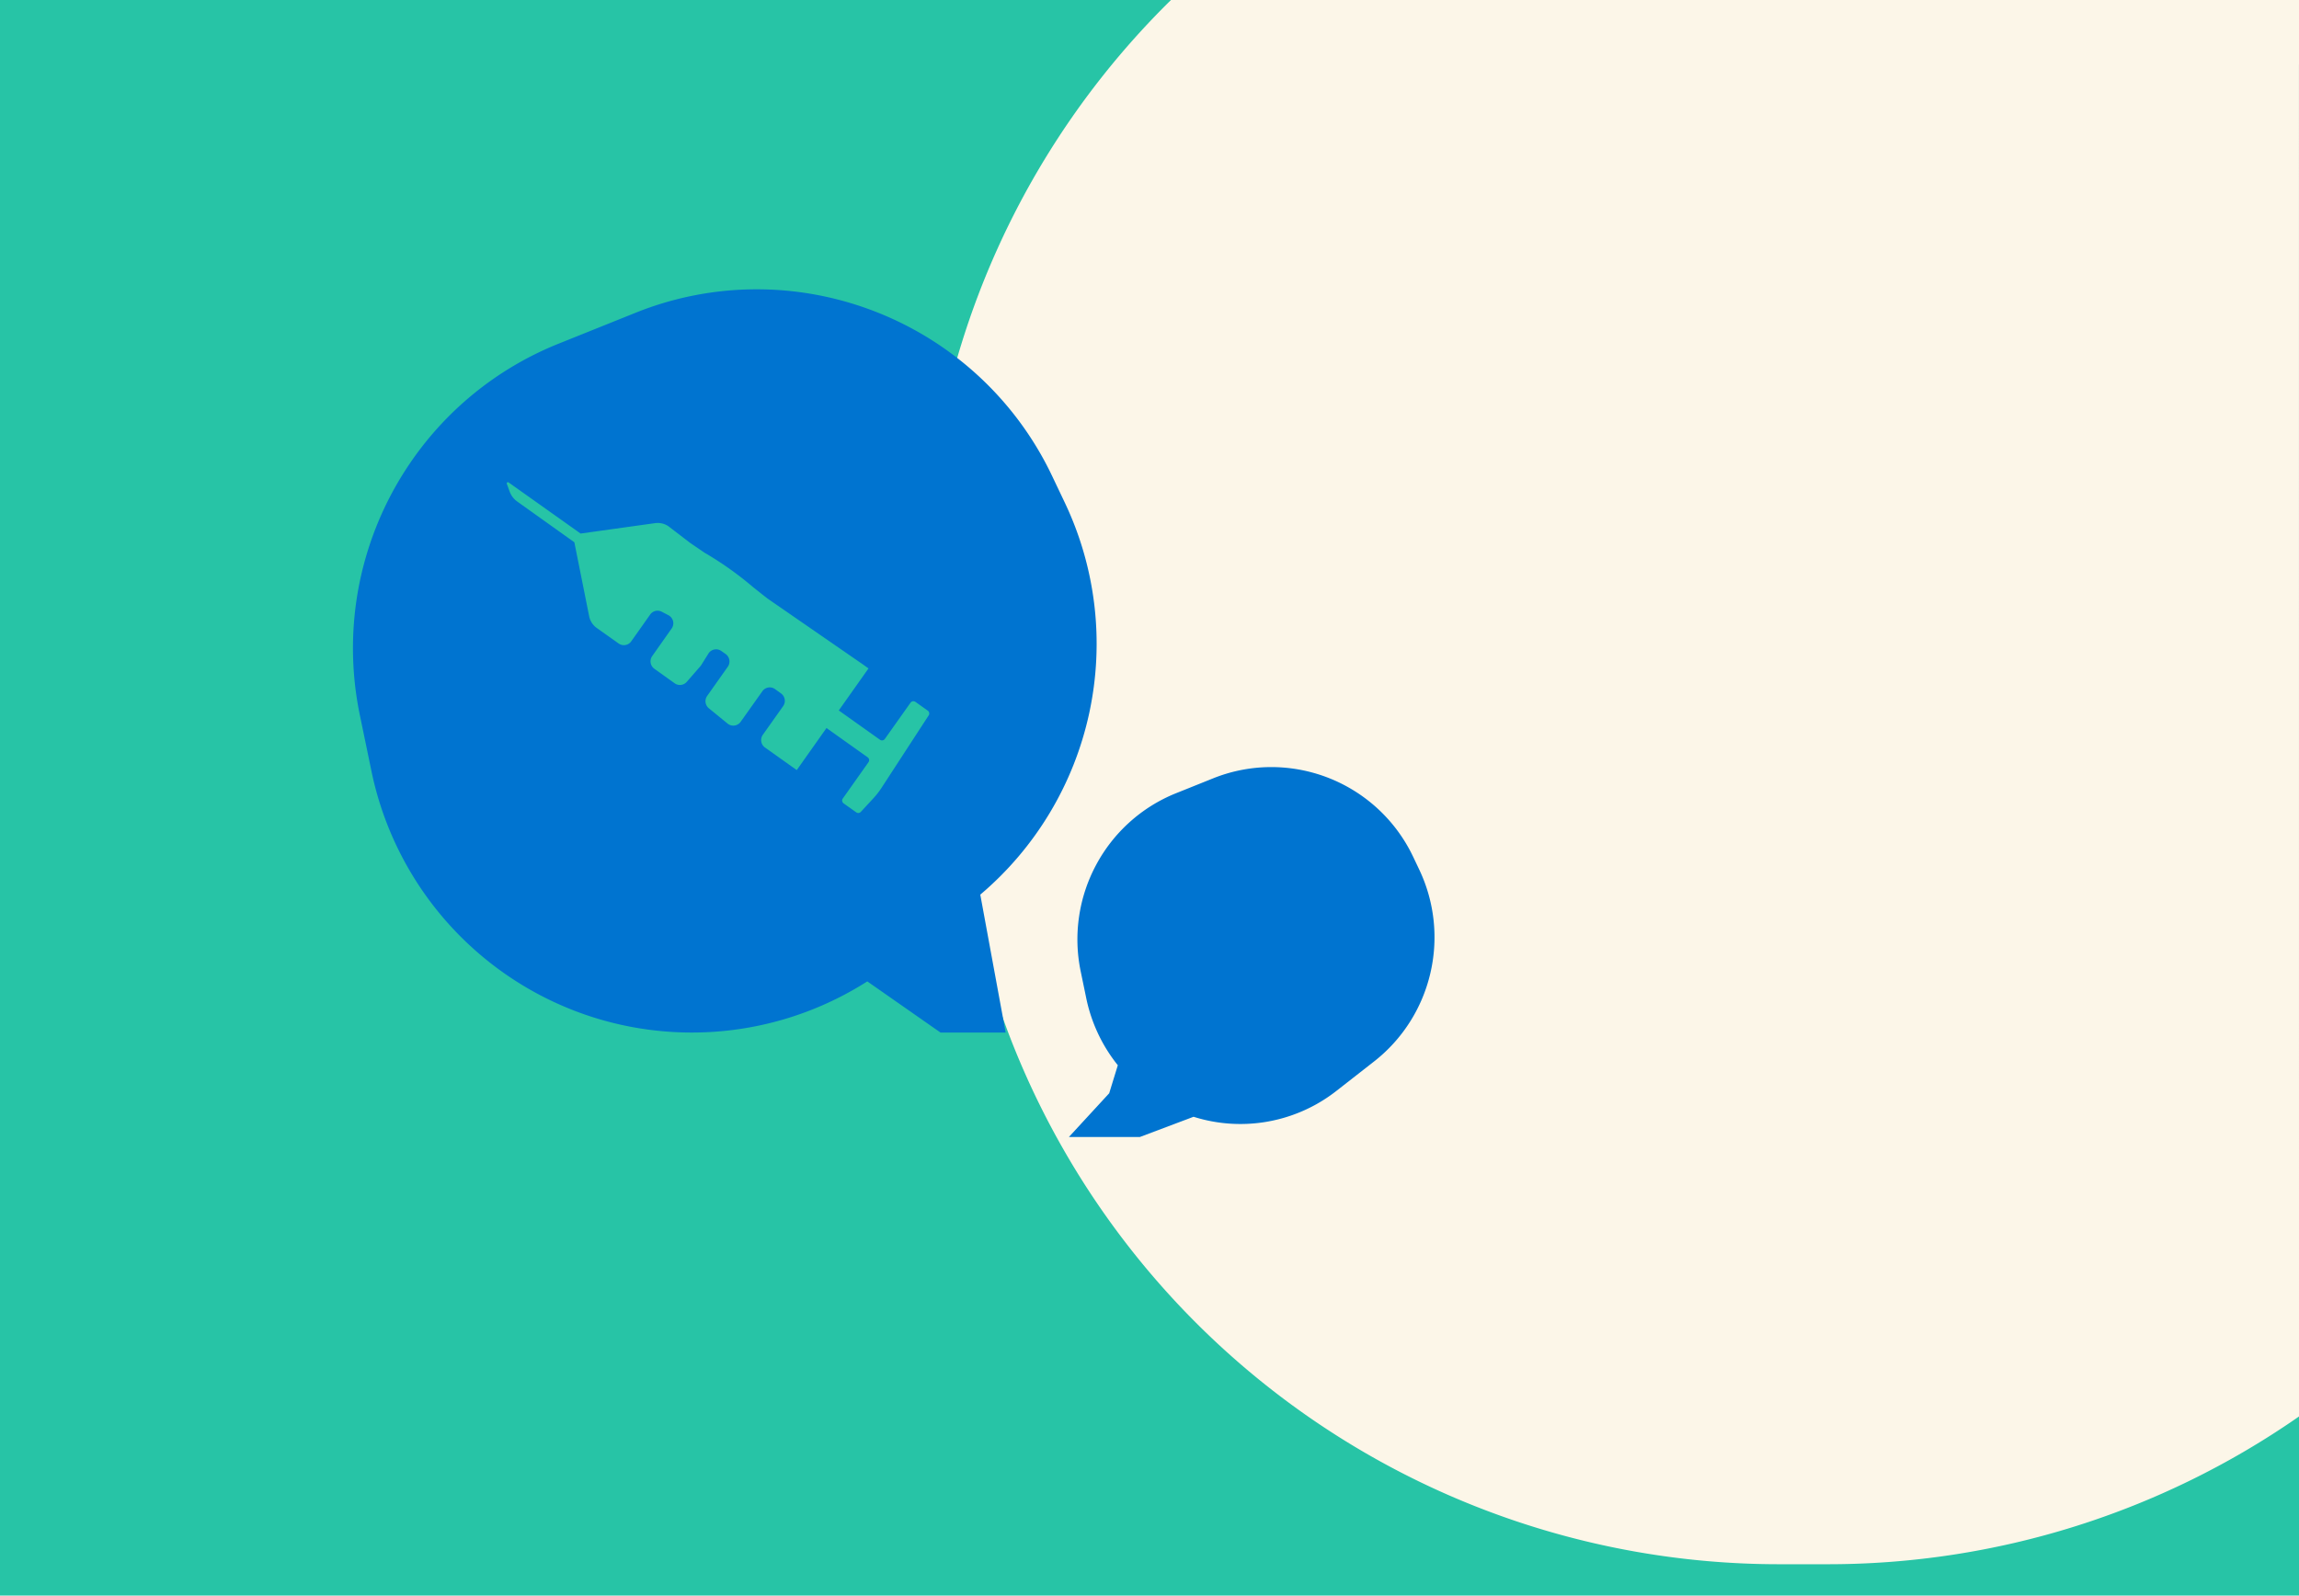 <svg xmlns="http://www.w3.org/2000/svg" width="605" height="420" viewBox="0 0 605 420">
  <g id="Group_5421" data-name="Group 5421" transform="translate(-70 -3383)">
    <g id="Group_5420" data-name="Group 5420" transform="translate(70 3383)">
      <rect id="Rectangle_1026" data-name="Rectangle 1026" width="605" height="420" fill="#27c4a6"/>
      <path id="Union_26" data-name="Union 26" d="M344.7,0H64.854A216.823,216.823,0,0,0,4.075,196.464l7.894,40.185a216.975,216.975,0,0,0,212.918,175.1h12.885A216.852,216.852,0,0,0,361.7,372.858L361.689,17h.01V0Z" transform="translate(243.301 0)" fill="#fcf6e8"/>
    </g>
    <path id="Union_21" data-name="Union 21" d="M-1596.591,223.133l10.6-11.507,2.269-7.376a41.653,41.653,0,0,1-8.292-17.576l-1.471-7.1a41.4,41.4,0,0,1-.415-14.584,41.451,41.451,0,0,1,4.46-13.459,41.349,41.349,0,0,1,8.713-11.171,41.159,41.159,0,0,1,12.343-7.72l9.693-3.893a41.018,41.018,0,0,1,15.359-2.981,41.316,41.316,0,0,1,21.825,6.243,41.3,41.3,0,0,1,15.5,17.363l1.584,3.33a41.449,41.449,0,0,1,3.823,13.631,41.537,41.537,0,0,1-.892,13.756,41.487,41.487,0,0,1-5.33,12.706,41.3,41.3,0,0,1-9.492,10.48l-9.807,7.665a40.933,40.933,0,0,1-12.012,6.545,40.879,40.879,0,0,1-13.324,2.228,40.851,40.851,0,0,1-12.33-1.9l-14.135,5.325Zm-16.644-27.494h-17.155l-19.26-13.463a85.822,85.822,0,0,1-46.176,13.463c-2.614,0-5.25-.12-7.836-.358a85.686,85.686,0,0,1-26.774-6.92,85.953,85.953,0,0,1-22.708-14.641,86.176,86.176,0,0,1-17.082-20.966,86.311,86.311,0,0,1-9.9-25.893l-3.066-14.8A86.88,86.88,0,0,1-1785,94.524v-.191a86.267,86.267,0,0,1,3.812-25.246,86.627,86.627,0,0,1,10.828-22.76,86.07,86.07,0,0,1,17.033-18.761A85.954,85.954,0,0,1-1730.9,14.32l20.183-8.109A85.428,85.428,0,0,1-1678.73,0a85.839,85.839,0,0,1,23.69,3.34A86.348,86.348,0,0,1-1633.278,13,86.015,86.015,0,0,1-1601,49.162l3.3,6.935a86.543,86.543,0,0,1-22.215,103.244l6.678,36.3h0Zm-47.157-80.161,10.842,7.715a.922.922,0,0,1,.375.595.925.925,0,0,1-.156.684l-6.767,9.571a.908.908,0,0,0-.153.683.905.905,0,0,0,.372.59l3.324,2.364a.912.912,0,0,0,.532.171.92.92,0,0,0,.674-.3l3.349-3.624a20.613,20.613,0,0,0,2.132-2.754l12.372-19.015a.913.913,0,0,0,.149-.5.92.92,0,0,0-.383-.745l-3.263-2.319a.906.906,0,0,0-.528-.169.911.911,0,0,0-.743.383l-6.767,9.546a.919.919,0,0,1-.749.388.907.907,0,0,1-.526-.168l-10.847-7.717,7.823-11.064-1.729-1.229L-1675.85,81.44c-1.315-1.014-2.64-2.076-3.922-3.1l-.007-.005a88.319,88.319,0,0,0-12.709-9.006l-3.768-2.569-5.7-4.369a4.988,4.988,0,0,0-2.846-.887,5.018,5.018,0,0,0-.687.048l-19.607,2.739-18.935-13.444a.311.311,0,0,0-.195-.067.31.31,0,0,0-.244.117.329.329,0,0,0-.04.3l.758,2.074a5.5,5.5,0,0,0,1.993,2.6l15.018,10.715,3.9,19.491a4.975,4.975,0,0,0,1.993,3.068l5.759,4.083a2.369,2.369,0,0,0,1.38.441,2.363,2.363,0,0,0,.4-.034,2.367,2.367,0,0,0,1.544-.977l2.377-3.363,2.615-3.7a2.38,2.38,0,0,1,1.932-.994,2.386,2.386,0,0,1,1.114.279l1.759.919a2.4,2.4,0,0,1,1.164,1.4,2.368,2.368,0,0,1-.167,1.817,2.259,2.259,0,0,1-.17.279l-2.132,3.024-2.99,4.243a2.4,2.4,0,0,0,.558,3.308l5.366,3.838a2.361,2.361,0,0,0,1.379.442,2.385,2.385,0,0,0,1.8-.817l3.572-4.1a1.988,1.988,0,0,0,.225-.3l1.908-3.048a2.367,2.367,0,0,1,1.49-1.059,2.4,2.4,0,0,1,.527-.058,2.371,2.371,0,0,1,1.272.368l.11.075,1.136.8a2.41,2.41,0,0,1,.568,3.333l-5.441,7.7a2.4,2.4,0,0,0,.443,3.239l4.933,4.027a2.351,2.351,0,0,0,.7.4,2.377,2.377,0,0,0,.8.14,2.385,2.385,0,0,0,1.945-1.009l5.711-8.042a2.368,2.368,0,0,1,1.544-.976,2.378,2.378,0,0,1,.4-.035,2.367,2.367,0,0,1,1.378.441l1.58,1.145a2.4,2.4,0,0,1,.578,3.329l-5.367,7.571a2.4,2.4,0,0,0-.4,1.785,2.366,2.366,0,0,0,.973,1.549l8.362,5.948,7.822-11.069h0Z" transform="translate(1947.885 3459.153)" fill="#0074d0" stroke="rgba(0,0,0,0)" stroke-miterlimit="10" stroke-width="1"/>
  </g>
</svg>
